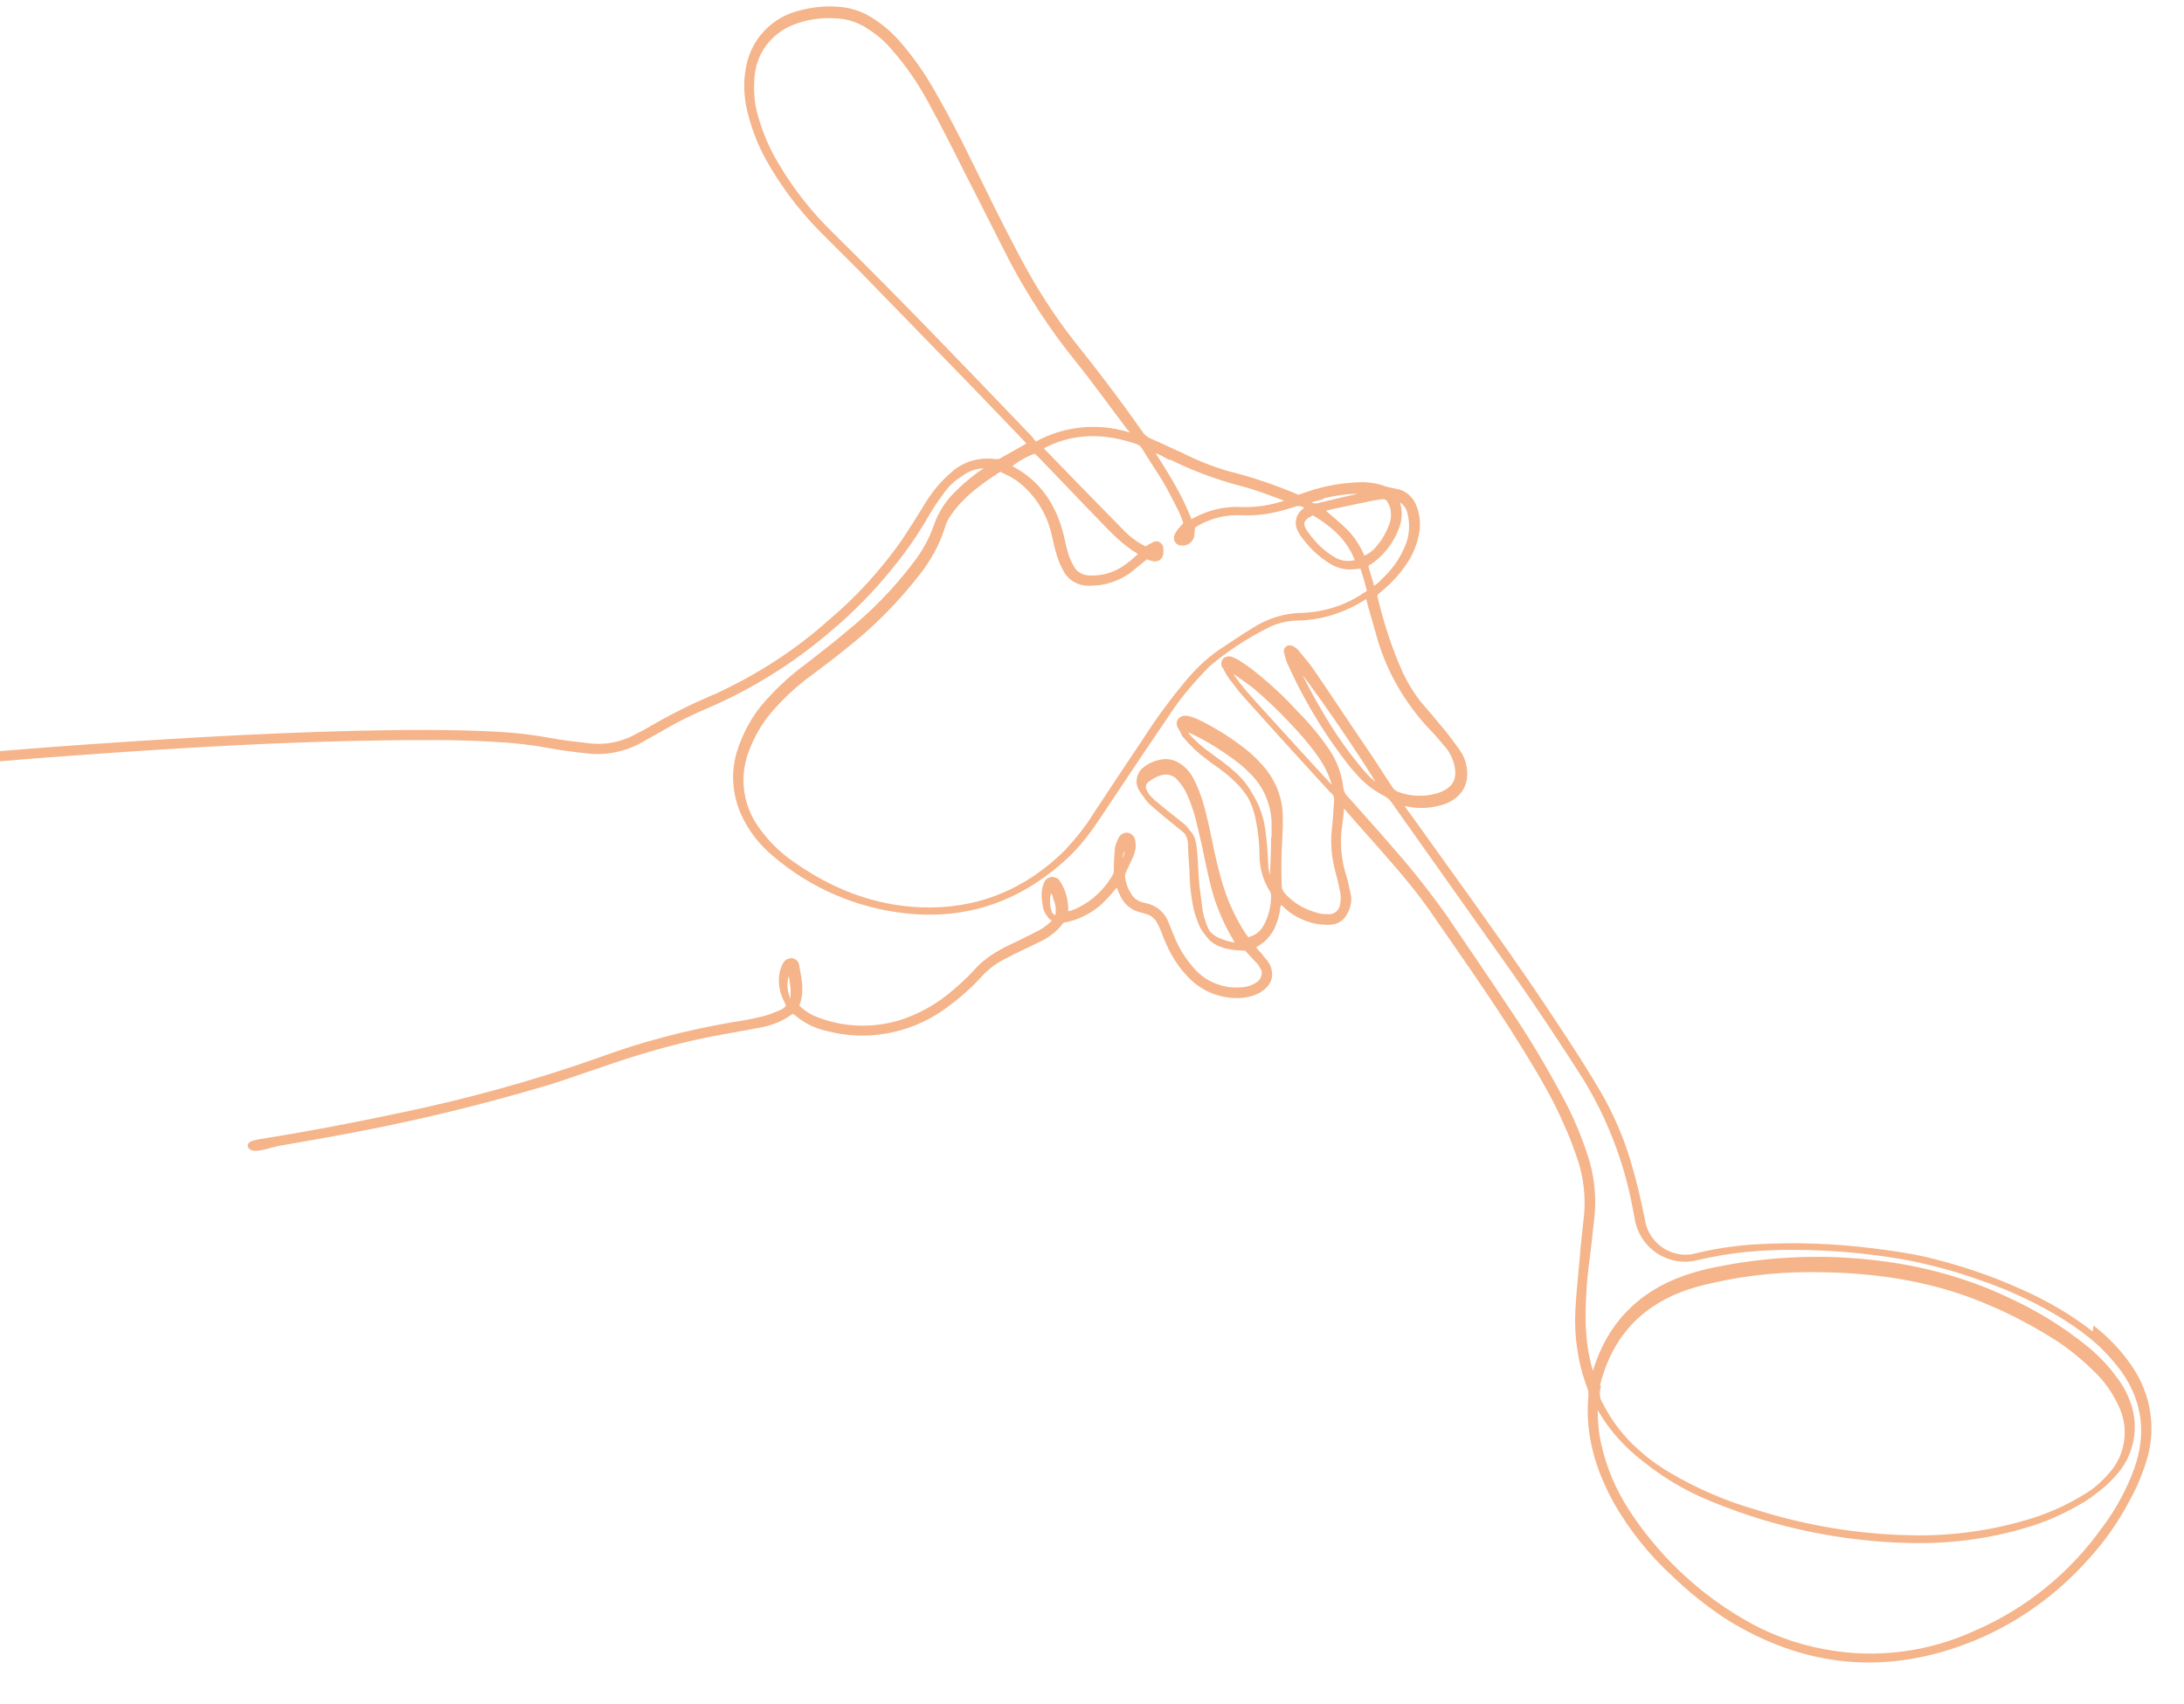 <?xml version="1.0" encoding="UTF-8"?>
<svg id="_レイヤー_1" data-name="レイヤー_1" xmlns="http://www.w3.org/2000/svg" version="1.1" xmlns:xlink="http://www.w3.org/1999/xlink" viewBox="0 0 450 351.2">
  <!-- Generator: Adobe Illustrator 29.3.1, SVG Export Plug-In . SVG Version: 2.1.0 Build 151)  -->
  <defs>
    <style>
      .st0 {
        fill: #f5b489;
        stroke: #f5b489;
        stroke-miterlimit: 4;
        stroke-width: 1.2px;
      }
    </style>
  </defs>
  <path class="st0" d="M431.6,275.5c-4.7-3.8-10-6.9-15.5-9.3-6.4-2.9-13.1-5.1-20-6.7-3.3-.7-6.7-1.2-10-1.6-7.8-1-15.6-1.3-23.4-.9-4.3.2-8.6.8-12.8,1.8-.4.1-.9.2-1.3.3-5,.7-9.6-2.8-10.3-7.8-.8-4.1-1.8-8.2-3-12.2-1.5-4.9-3.6-9.7-6.2-14.1-4-6.8-8.4-13.3-12.8-19.9-8.5-12.5-17.4-24.7-26.2-37-.6-.7-1.1-1.5-1.6-2.4.2-.4.5-.2.7-.2.3,0,.5,0,.8.1,2.2.5,4.4.4,6.6-.2,1.7-.4,3.2-1.3,4.2-2.7.5-.8.8-1.6.9-2.6.1-1.8-.3-3.5-1.3-5-.9-1.3-1.9-2.6-2.9-3.9-1.8-2.2-3.6-4.3-5.4-6.4-1.4-1.8-2.5-3.7-3.5-5.7-2.4-5.3-4.2-10.9-5.5-16.6.4-.4.8-.8,1.3-1.2,2.2-1.8,4-3.9,5.5-6.3,1-1.7,1.7-3.7,2-5.7.2-1.6,0-3.3-.6-4.8-.6-1.7-2.1-3-3.9-3.2-1-.2-2-.4-3-.8-1.4-.4-2.8-.6-4.3-.5-3.5.1-6.9.7-10.2,1.8-.8.3-1.6.5-2.4.8-4.7-2-9.6-3.7-14.5-4.9-3.4-1-6.7-2.3-9.8-3.9-2.1-.9-4.1-1.9-6.2-2.8-.8-.3-1.6-.9-2.1-1.7-4.5-6.4-9.2-12.6-14.1-18.7-4.3-5.5-8.1-11.5-11.4-17.8-3.5-6.6-6.8-13.4-10.1-20.1-2.3-4.7-4.7-9.3-7.3-13.8-2-3.5-4.3-6.8-7-9.9-1.9-2.2-4.2-4.1-6.8-5.5-1.4-.7-2.9-1.2-4.5-1.4-3.2-.4-6.5-.1-9.7.9-5.3,1.6-9.1,6.2-9.8,11.6-.4,2.3-.3,4.7.1,7,.8,3.9,2.2,7.7,4.1,11.1,2.9,5.2,6.5,10,10.6,14.2,3.7,3.8,7.6,7.5,11.3,11.4,7,7.2,14,14.4,21,21.6,3.2,3.3,6.4,6.7,9.6,10,.5.5.9,1,1.5,1.6-.4.2-.6.4-.9.6-1.6.9-3.2,1.8-4.8,2.7-.5.4-1.2.5-1.8.4-3.1-.4-6.2.5-8.5,2.6-2.2,1.9-4,4.1-5.5,6.6-1.5,2.5-3.1,5-4.7,7.4-4.3,6.1-9.3,11.6-15,16.4-6.8,6.1-14.5,11.1-22.8,15-.5.3-1.1.5-1.6.7-4.4,1.9-8.6,4-12.7,6.4-.8.5-1.6.9-2.4,1.3-3.1,1.8-6.6,2.6-10.2,2.2-2.7-.3-5.4-.6-8.1-1.1-3.7-.7-7.3-1.1-11.1-1.3-9.5-.5-19-.4-28.5-.2-20.9.5-41.7,1.8-62.5,3.3-3.8.3-7.6.6-11.3.9v.9c5.6-.5,11.1-.9,16.7-1.3,20.5-1.5,41-2.7,61.5-3,8-.1,15.9-.2,23.9.3,3.8.2,7.5.6,11.2,1.3,2.6.5,5.3.8,7.9,1.1,3.8.4,7.6-.4,10.9-2.3,1.5-.9,3.1-1.7,4.6-2.6,2.9-1.7,6-3.2,9.1-4.5,9-3.9,17.3-9.1,24.8-15.5,4.8-4,9.2-8.5,13.1-13.4,2.7-3.3,5.1-6.8,7.2-10.5,1-1.7,2.1-3.3,3.3-4.9,1-1.4,2.3-2.5,3.7-3.4,1.5-1.1,3.3-1.7,5.1-1.7.3,0,.6,0,1.2,0-.3.3-.6.6-.9.9-2.1,1.4-4.1,3-5.9,4.8-2,1.9-3.5,4.2-4.4,6.8-1,2.9-2.5,5.6-4.4,8-4,5.3-8.7,10.1-13.9,14.3-2.7,2.3-5.6,4.5-8.4,6.7-3,2.2-5.7,4.7-8.2,7.5-2.6,2.9-4.5,6.4-5.7,10.2-1.4,4.7-.8,9.7,1.6,14,1.4,2.6,3.4,5,5.7,6.9,7.5,6.4,16.8,10.5,26.7,11.6,13,1.5,24.1-2.6,33.6-11.6,3.1-3,5.4-6.5,7.7-10,4.4-6.6,8.8-13.2,13.3-19.8,2.1-3.1,4.6-6,7.2-8.7.2-.2.5-.5.7-.7,3.7-3.1,7.8-5.8,12.2-8,1.8-.9,3.8-1.4,5.8-1.5,5.1,0,10-1.6,14.2-4.3.3-.1.5-.2.8-.3.2.7.4,1.3.5,1.9.7,2.3,1.3,4.6,2,7,2,6.8,5.7,13.1,10.6,18.3,1.1,1.1,2.1,2.3,3.1,3.5.9,1,1.6,2.3,2,3.6,1,3.6-.1,5.8-3.6,7-2.9.9-6,.8-8.8-.3-.6-.3-1.1-.7-1.4-1.3-1.5-2.2-2.9-4.5-4.4-6.7-3.9-5.7-7.7-11.5-11.6-17.2-.9-1.3-2-2.6-3-3.8-.3-.4-.6-.7-1-.9-.2-.2-.5-.2-.7-.2-.4.1-.6.5-.4.9.1.7.4,1.4.6,2,1,2.1,1.9,4.1,3,6.1,2.8,5.3,6,10.2,9.7,14.9.4.5.8,1,1.3,1.5,1.5,1.8,3.4,3.3,5.5,4.4.8.4,1.4.9,1.9,1.6,8.4,11.9,16.8,23.7,25.2,35.6,4.9,7,9.6,14.1,14.2,21.3,5,8.1,8.5,17.1,10.3,26.5.2,1,.4,2.1.6,3.1,0,.2,0,.3.1.5,1.4,5.3,6.8,8.5,12.1,7.1,6.7-1.6,13.5-2.2,20.4-2.1,7.3,0,14.6.7,21.8,1.9,5.6,1,11.1,2.5,16.4,4.4,4.7,1.6,9.2,3.6,13.6,6,5,2.8,9.8,6,13.6,10.4.7.8,1.4,1.7,2.1,2.6,4.5,6.4,5.3,13.3,2.7,20.6-1.6,4.4-3.9,8.6-6.7,12.3-6.7,9.4-15.8,16.8-26.4,21.4-9.8,4.5-20.7,5.9-31.3,3.9-6.1-1.1-12-3.3-17.3-6.5-9.5-5.6-17.6-13.4-23.6-22.7-2.6-4.1-4.5-8.5-5.6-13.3-.6-2.5-.8-5-.8-7.6,0-.4,0-.7.1-1.1.5,0,.6.4.8.6,3.3,6,8.2,10.4,13.9,13.9,5.7,3.4,11.9,6.1,18.2,7.9,10.4,3.3,21.2,5.1,32.1,5.3,8.2.2,16.3-.9,24.1-3.2,4.1-1.2,8-2.9,11.6-5.1,2.4-1.4,4.5-3.1,6.3-5.2,3.1-3.5,4.3-8.4,3.1-13-.6-2.2-1.6-4.3-3-6.1-1.7-2.4-3.7-4.5-6-6.4-4.8-3.9-10.1-7.2-15.7-9.8-6.4-3.1-13.2-5.3-20.2-6.7-13.4-2.6-27.2-2.5-40.6.3-2.1.4-4.2,1-6.2,1.7-9.3,3.3-15.4,9.7-18.3,19.1l-.4,1.4c-.6,0-.5-.4-.6-.7-1.2-3.9-1.7-7.9-1.7-12,0-4.4.4-8.9,1-13.2.3-2.3.5-4.7.8-7,.5-4.5,0-9-1.5-13.3-1.2-3.6-2.7-7.2-4.5-10.6-3.6-6.8-7.5-13.4-11.9-19.8-4.1-6.2-8.3-12.3-12.5-18.5-3.5-4.9-7.2-9.6-11.2-14.1-3-3.5-6.1-6.9-9.2-10.4-.5-.5-.8-1.2-.9-1.9-.3-2.8-1.3-5.5-2.9-7.8-1.9-2.8-4.1-5.4-6.5-7.8-2.8-3.1-5.9-5.9-9.2-8.5-.8-.6-1.7-1.2-2.6-1.8-.4-.2-.8-.4-1.2-.6-.4-.2-.9-.2-1.3.1-.3.4-.4.9,0,1.3.4.8.8,1.5,1.3,2.2,1.4,1.8,2.8,3.6,4.4,5.3,5.3,5.8,10.5,11.6,15.8,17.3,1.6,1.7,1.6,1.7,1.4,4-.1,1.6-.2,3.3-.4,4.9-.3,2.8,0,5.6.7,8.3.4,1.4.7,2.8,1,4.2.2,1,.2,2,0,2.9-.2,1.5-1.5,2.6-3,2.5-.7,0-1.4,0-2.1-.2-2.8-.7-5.4-2.1-7.3-4.3-.5-.5-.8-1.2-.8-1.9-.1-2.5-.1-5.1,0-7.6.1-2.3.3-4.6.2-6.8,0-3.8-1.6-7.5-4.2-10.3-.7-.8-1.4-1.5-2.2-2.2-3.2-2.7-6.8-5-10.7-6.9-.7-.3-1.5-.6-2.2-.7-.3,0-.6,0-.9.2-.5.3-.6,1-.2,1.5.3.7.8,1.3,1.3,1.9,1.4,1.6,3.1,3,4.8,4.2,1.5,1.1,3.1,2.2,4.5,3.5,2.8,2.4,4.7,5.7,5.4,9.3.5,2.4.8,4.9.8,7.4,0,2.6.7,5.1,2,7.2.3.4.4.8.4,1.3,0,2.2-.5,4.4-1.6,6.4-.8,1.5-2.2,2.5-3.9,2.8-.3-.3-.6-.7-.8-1-1.9-2.9-3.4-6-4.5-9.3-1.1-3.4-1.9-6.9-2.6-10.4-.5-2.5-1.1-5.1-1.8-7.6-.5-1.6-1.1-3.2-1.9-4.7-.6-1.2-1.5-2.3-2.7-3-.9-.6-2.1-.9-3.2-.7-1.3.2-2.5.7-3.5,1.5,0,0,0,0,0,0-1.3,1-1.6,2.8-.7,4.1.8,1.3,1.8,2.4,3,3.3,1.3,1.1,2.7,2.2,4.1,3.3.2.2.4.3.6.5,1.5,1,2.4,2.6,2.4,4.4,0,1.8.2,3.6.3,5.5,0,2.5.3,4.9.8,7.4.3,1.2.7,2.4,1.2,3.5.7,1.6,2,2.8,3.6,3.4,1.7.7,3.4,1,5.2,1,1,1,1.9,2.1,2.9,3.1.3.3.5.6.7,1,0,.1.1.2.2.3.7,1.4,0,3-1.3,3.7-1.1.7-2.4,1-3.7,1-3.6.2-7.2-1.3-9.6-4-1.9-2.1-3.4-4.5-4.4-7.1-.4-.9-.7-1.8-1.1-2.7-.7-1.9-2.3-3.2-4.3-3.6-1.2-.2-2.4-.8-3.1-1.8-.9-1.3-1.5-2.8-1.6-4.4,0-.4.2-.9.4-1.3.4-.9.9-1.9,1.3-2.8.2-.5.4-1.1.5-1.7,0-.5,0-1-.1-1.5-.1-.5-.5-.9-1.1-1-.5,0-1,.3-1.2.8-.3.6-.6,1.3-.7,2-.1,1.3-.2,2.7-.2,4.1,0,.5,0,1-.3,1.5-1.7,3-4.3,5.5-7.4,7-.9.5-1.9.8-2.9.9,0-.4,0-.8,0-1.2,0-1.6-.4-3.1-1.1-4.5-.2-.4-.4-.7-.6-1-.1-.2-.4-.4-.6-.4-.6-.2-1.3.1-1.5.7-.2.4-.3.9-.4,1.3-.2,1.2,0,2.4.2,3.5.2,1.1,1,2,1.9,2.4.2.6-.2.8-.5,1.1-1,1-2.1,1.7-3.4,2.3-2.1,1.1-4.2,2.1-6.3,3.1-2.3,1.2-4.5,2.7-6.2,4.7-1.2,1.3-2.6,2.6-4,3.8-3.5,3.1-7.6,5.4-12,6.7-5.5,1.5-11.2,1.3-16.5-.7-1.7-.6-3.1-1.5-4.4-2.8,0-.2,0-.3,0-.4,1.1-2.6.5-5.3,0-7.9,0-.1,0-.3-.1-.4,0-.3-.3-.5-.5-.6-.5-.3-1.2,0-1.5.4-.2.3-.4.7-.5,1-.7,2-.5,4.2.4,6.1.2.5.5,1,.7,1.5-.3.8-1,1.3-1.8,1.6-1.2.5-2.4,1-3.7,1.3-2.1.5-4.2.9-6.3,1.2-9.3,1.6-18.5,4-27.4,7.3-13.6,4.8-27.5,8.6-41.6,11.5-9.4,2-18.9,3.8-28.4,5.3-.6.1-2.7.5-1.3,1.1.9.4,4-.7,5.1-.9,3.4-.6,6.8-1.2,10.2-1.8,15.2-2.7,30.1-6.2,44.9-10.6,3.7-1.1,7.4-2.5,11.1-3.7,6.8-2.4,13.8-4.5,20.8-6,3.2-.7,6.4-1.2,9.6-1.8.7-.1,1.4-.3,2.1-.4,2.7-.4,5.3-1.4,7.4-3.1.3.2.5.3.8.5,1.8,1.6,4.1,2.7,6.4,3.2,7.9,2.1,16.4.6,23.2-4,2.9-2,5.6-4.3,8-6.9,1.4-1.6,3.1-2.9,4.9-3.8,1.3-.7,2.7-1.4,4-2,1.2-.6,2.3-1.1,3.5-1.7,1.9-.9,3.5-2.2,4.7-3.9,1.5-.2,3-.7,4.4-1.4,1.4-.7,2.7-1.6,3.8-2.7,1.1-1.1,2.1-2.3,3.2-3.6.2.4.3.6.5.9.3.7.5,1.3.9,2,.7,1.3,1.9,2.2,3.3,2.6.4.1.8.2,1.1.3,1.4.3,2.5,1.2,3.1,2.5.5,1,.9,2,1.3,3.1,1.1,2.7,2.6,5.3,4.6,7.4,2.5,2.8,6.1,4.4,9.9,4.4,1.5,0,3-.3,4.3-1,2.4-1.3,3-3.5,1.5-5.7-.4-.5-.9-1-1.2-1.5-.6-.5-1.1-1.2-1.5-1.9.5-.3,1.1-.6,1.6-1,.5-.3.9-.7,1.3-1.2.4-.5.8-1,1.1-1.6.3-.6.5-1.2.7-1.8.2-.6.3-1.1.4-1.7.1-.6.2-1.3.4-2,.7.2,1.3.6,1.8,1.2,1.5,1.3,3.3,2.2,5.1,2.7,1.1.3,2.2.4,3.3.4,1.8,0,3.1-.8,3.9-3.2.3-1,.3-1.9,0-2.9-.2-1-.4-2-.7-3-1.2-3.6-1.5-7.5-.9-11.2.2-1.3.3-2.6.4-3.9.7,0,1,.4,1.3.8,3.1,3.6,6.3,7.1,9.4,10.7,2.8,3.2,5.5,6.5,7.9,9.9,7.3,10.6,14.8,21.1,21.4,32.2,2.3,3.8,4.5,7.8,6.3,11.9,1.2,2.6,2.2,5.3,3.1,8,1.1,3.6,1.5,7.3,1.2,11-.3,3-.7,6-.9,8.9-.3,3.6-.7,7.1-.9,10.7-.3,5.4.5,10.9,2.4,15.9.2.5.3,1.1.3,1.7-.8,8.1,1.5,15.5,5.4,22.4,3.1,5.3,7,10.2,11.6,14.4,3.3,3.2,6.9,6.1,10.8,8.7,16.2,10.2,33.1,11.8,50.8,4.6,9-3.7,16.9-9.4,23.4-16.7,3.3-3.6,6.1-7.6,8.4-12,1.5-2.7,2.7-5.6,3.6-8.7,1.7-6.1.6-12.6-2.8-17.8-2-3.1-4.5-5.8-7.3-8.1ZM284.8,102.3h0c.6-.1,1.2.2,1.5.7.4.6.7,1.3.8,1.9.2,1.2.1,2.4-.3,3.4-.6,1.6-1.4,3.1-2.5,4.4-.9,1.2-2.1,2.1-3.5,2.6-.8-2.1-2-4-3.5-5.6-1.6-1.6-3.4-3-5.3-4.7.3-.1.6-.2.9-.3,3.4-.8,6.9-1.5,10.3-2.2.5-.1,1-.1,1.5-.2ZM270.3,105.6c.1,0,.2,0,.4,0,4,2.4,7.6,5.4,9.2,10.2-1.8.7-3.7.5-5.3-.5-2.2-1.3-4.1-3.2-5.6-5.3h0c-1.5-2.1-1-3.3,1.4-4.4ZM271.5,102.4c3.3-.9,6.8-1.4,10.2-1.2h0c.3,0,.8-.1.9.5-.4,0-.8.2-1.1.3-3.2.7-6.3,1.4-9.5,2.2-1.1.4-2.3,0-3-.9,1-.3,1.8-.6,2.6-.8ZM240.4,93.7c4.9,2.5,10.1,4.5,15.5,5.9,2.8.7,5.6,1.8,8.3,2.8h0c.6.2.6.2,1.3,1-.2.1-.3.2-.5.3-3,1-6.1,1.5-9.2,1.4-3.3-.2-6.7.6-9.6,2.2-.3.2-.7.3-1.1.4-2-5.5-5.1-10.2-8.4-15.4,1.3.4,2.5.8,3.7,1.5ZM244.4,110.5s0,0,0,0c-.2.4-.7.6-1.1.4h0c0-.6.4-1.1.9-1.3.4.2.3.5.2.8ZM212.3,90.5c-13.6-14.2-27.2-28.4-41.2-42.2-4.3-4.2-8-8.9-11.1-14.1-1.9-3.1-3.3-6.4-4.3-9.8-.9-2.9-1.1-5.9-.8-8.9.5-5.3,4.2-9.7,9.3-11.3,3-1,6.1-1.3,9.3-.9,1.7.2,3.3.8,4.8,1.6,2.1,1.3,4.1,2.8,5.7,4.7,3.1,3.5,5.7,7.3,7.9,11.4,2.7,4.9,5.2,9.9,7.7,14.9,3.1,6,6.1,12.1,9.2,18.1,3.7,6.9,8,13.5,12.9,19.6,3.8,4.7,7.3,9.6,11,14.5h0c.6.5.9,1.2,1,2-6.7-2.5-14.1-1.9-20.3,1.6-.5-.4-.8-.7-1.1-1.1ZM207.5,96.2c1.7-1.5,3.6-2.6,5.8-3.4.3.3.5.5.8.7,4.4,4.5,8.7,9.1,13.1,13.6,2.3,2.4,4.6,4.8,7.5,6.5.2.2.4.4.6.6-1.2,1.2-2.5,2.3-3.9,3.2-2.1,1.3-4.5,1.9-6.9,1.8-1.5,0-3-.8-3.7-2.1-.5-.8-.9-1.7-1.2-2.6-.4-1.3-.7-2.6-1-4-1.5-6.2-4.8-11.2-10.7-14.1,0,0-.2-.2-.2-.3h0ZM281.3,122.7c-3.8,2.6-8.3,4-12.8,4.2-3.6,0-7.1,1.1-10.2,3.1-2.3,1.4-4.6,3-6.9,4.5-2.6,1.8-4.8,4-6.8,6.4-3,3.6-5.8,7.4-8.3,11.3-3.5,5.2-7,10.5-10.5,15.8-1.7,2.8-3.8,5.3-6,7.7-8.3,8.2-18.3,12.3-30,11.9-10.1-.4-19-4-27.2-9.9-2.5-1.8-4.7-4-6.5-6.5-3.6-4.7-4.5-11-2.4-16.5,1.1-3,2.7-5.8,4.8-8.3,2.6-3,5.4-5.6,8.6-7.9,2.4-1.8,4.8-3.6,7.1-5.5,5.5-4.3,10.4-9.3,14.7-14.8,2.3-2.9,4.1-6.1,5.2-9.6.3-1.1.8-2.1,1.5-3h0c2.6-3.7,6.2-6.3,9.9-8.7.4-.3.9-.3,1.3,0,1.1.5,2.2,1.1,3.2,1.8,3.7,2.8,6.3,6.9,7.3,11.5.3,1.3.6,2.7,1,4,.3,1,.7,2,1.2,2.9.9,2,3,3.2,5.3,3,2.8,0,5.4-.9,7.7-2.5.9-.7,1.8-1.5,2.7-2.2.3-.3.7-.5,1-.8.3.1.6.2.8.3.2,0,.5.1.8.2,0,0,.2,0,.2,0,.6,0,1.1-.5,1.1-1.1,0-.3,0-.6,0-1,0-.1,0-.2-.1-.4-.3-.4-.8-.6-1.2-.3-.6.3-1.1.6-1.7,1-1.9-.9-3.6-2.1-5.1-3.7-5.3-5.4-10.6-10.8-15.8-16.2-.4-.3-.7-.8-.8-1.3.3-.2.5-.3.7-.4,6.4-3.2,12.8-3,19.4-.7.5.2,1,.6,1.3,1.1,1.4,2.3,2.9,4.5,4.3,6.8,1.2,2,2.2,4.1,3.3,6.2.4.9.8,1.9,1.1,2.9-.5.5-.9.9-1.3,1.4-.3.4-.5.7-.7,1.2,0,0,0,0,0,.1-.1.5.2,1,.7,1.1,0,0,.2,0,.2,0,1,.2,1.9-.5,2.1-1.5,0-.6.1-1.3.2-1.9.3-.2.5-.4.7-.5,2.9-1.7,6.2-2.5,9.6-2.3,2.5.1,5-.2,7.4-.8,1.1-.3,2.3-.6,3.4-1,1-.3,2.1,0,2.8.9-.3.3-.6.5-.8.7-1.3.9-1.6,2.7-.7,4,.1.2.2.5.4.7,1.6,2.3,3.7,4.3,6.1,5.7,1.4.8,2.9,1.1,4.5.9.5,0,1-.1,1.6-.2.3.9.6,1.7.8,2.5.3.9.5,1.9.8,2.9-.2.2-.4.4-.6.6ZM237.4,113.9c0-.3.4-.7.6-.5.1.1.2.3.2.5,0,.3-.3.3-.6.3,0,0-.1,0-.2,0,0,0,0-.1,0-.2ZM282.7,121.5c-.4-1.8-1.1-3.4-1.4-5.1.2-.2.3-.3.5-.4,2.1-1.3,3.7-3.1,4.9-5.2,1.4-2.5,2.1-5,.9-7.8,0,0,0-.1,0-.3.3,0,.4,0,.5,0,1.3.5,2.2,1.6,2.5,3,.6,2.4.4,5-.6,7.2-1.1,2.7-2.9,5.1-5.1,7.1h0c-.6.7-1.3,1.2-2.2,1.6ZM283.8,162.2c-1.3-.9-2.4-2-3.4-3.2-3.3-3.9-6.2-8.1-8.7-12.5-1.8-3-3.4-6.1-4.9-9.3-.1-.4-.3-.9-.4-1.4,2.4,2.1,16.2,22.2,18.7,27.1-.7-.4-1-.6-1.3-.8ZM329,285.7c2.3-9.6,7.9-16.4,17.2-20,2.1-.8,4.3-1.4,6.6-1.9,7.5-1.7,15.2-2.4,22.9-2.2,12,.2,23.7,2.1,34.8,7,4.7,2,9.3,4.5,13.7,7.3,3,2,5.7,4.3,8.2,6.8,2.1,2.1,3.7,4.6,4.9,7.3,2,4.6,1.2,10-2.1,13.8-1.8,2.1-3.9,3.9-6.2,5.3-3.7,2.2-7.6,4-11.8,5.2-7.7,2.3-15.7,3.3-23.7,3.1-13.8-.3-27.4-3.1-40.1-8.3-5.9-2.3-11.4-5.6-16.1-9.8-3.2-2.8-5.8-6.2-7.7-10h0c-.6-1-.7-2.2-.4-3.4ZM274.7,163c-.2-.2-.5-.4-.7-.7-2.5-2.7-5-5.5-7.5-8.2-3.5-3.9-7.1-7.8-10.6-11.8-.9-1.1-1.7-2.2-2.4-3.3-.2-.2-.4-.5,0-.9.4-.2.7.1,1,.3,1.4,1,2.9,2,4.3,3.1,2.8,2.4,5.4,4.9,7.9,7.6,2.1,2.2,4.1,4.6,5.8,7.1,1.1,1.7,2,3.5,2.5,5.5h0c0,.4.1.7.1,1.1h-.3ZM247.5,189.1c-.1-.4-.2-.9-.3-1.3-.2-1.9-.5-3.7-.7-5.6-.2-2.1-.2-4.2-.4-6.2-.3-3.5-.5-3.9-3.2-6-1.9-1.5-3.7-3-5.5-4.6-.7-.6-1.2-1.3-1.6-2.2,0,0,0,0,0,0-.6-.9-.3-2.1.7-2.7.7-.5,1.4-.9,2.2-1.2,1.6-.6,3.4-.2,4.4,1.1.7.8,1.3,1.6,1.8,2.6.7,1.4,1.2,2.9,1.7,4.4.6,2.2,1.1,4.4,1.6,6.6.6,2.7,1.1,5.5,1.8,8.2,1,4.2,2.8,8.3,5.1,12h0c.2.3.3.5.6,1.1-5.8-.3-7.1-2.5-8.1-5.9ZM163.5,206.3h0c-.1.3-.3.6-.5.9-1-1.4-1.5-3.2-1.3-4.9,0-1,.4-1.9,1.2-2.4.3,1.5.5,2.8.6,4,0,.8,0,1.7,0,2.5ZM218,189.4c-.9.1-1.7-.5-1.9-1.4-.4-1.3-.5-2.7-.1-4.1.1-.2.3-.5.4-.7.7.4,1.1,1.1,1.2,1.9h0c.6,1.3.7,2.8.3,4.2ZM231.7,174.1c.7.4.6.9.6,1.4h0c-.1,1.3-.7,2.5-1.7,3.5.1-1.8,0-3.5,1.1-4.9ZM262.5,173.1c0,2.9-.2,5.9-.3,8.8h0c0,.2-.1.4-.3.6-.2-.3-.4-.6-.5-.9-.4-1.2-.7-2.5-.7-3.8-.1-2.3-.3-4.6-.6-6.8-.5-3.7-2.1-7.2-4.8-9.9-1-1-2.1-2-3.2-2.8-1-.8-2-1.4-3-2.2-1.8-1.3-3.4-2.8-4.8-4.5-.3-.3-.6-.7-.3-1.3.8,0,1.5.2,2.2.6,2.9,1.4,5.6,3.1,8.2,5,1.2.9,2.4,1.8,3.4,2.9,3,2.8,4.7,6.7,4.8,10.8,0,1.2,0,2.3,0,3.5Z"/>
</svg>